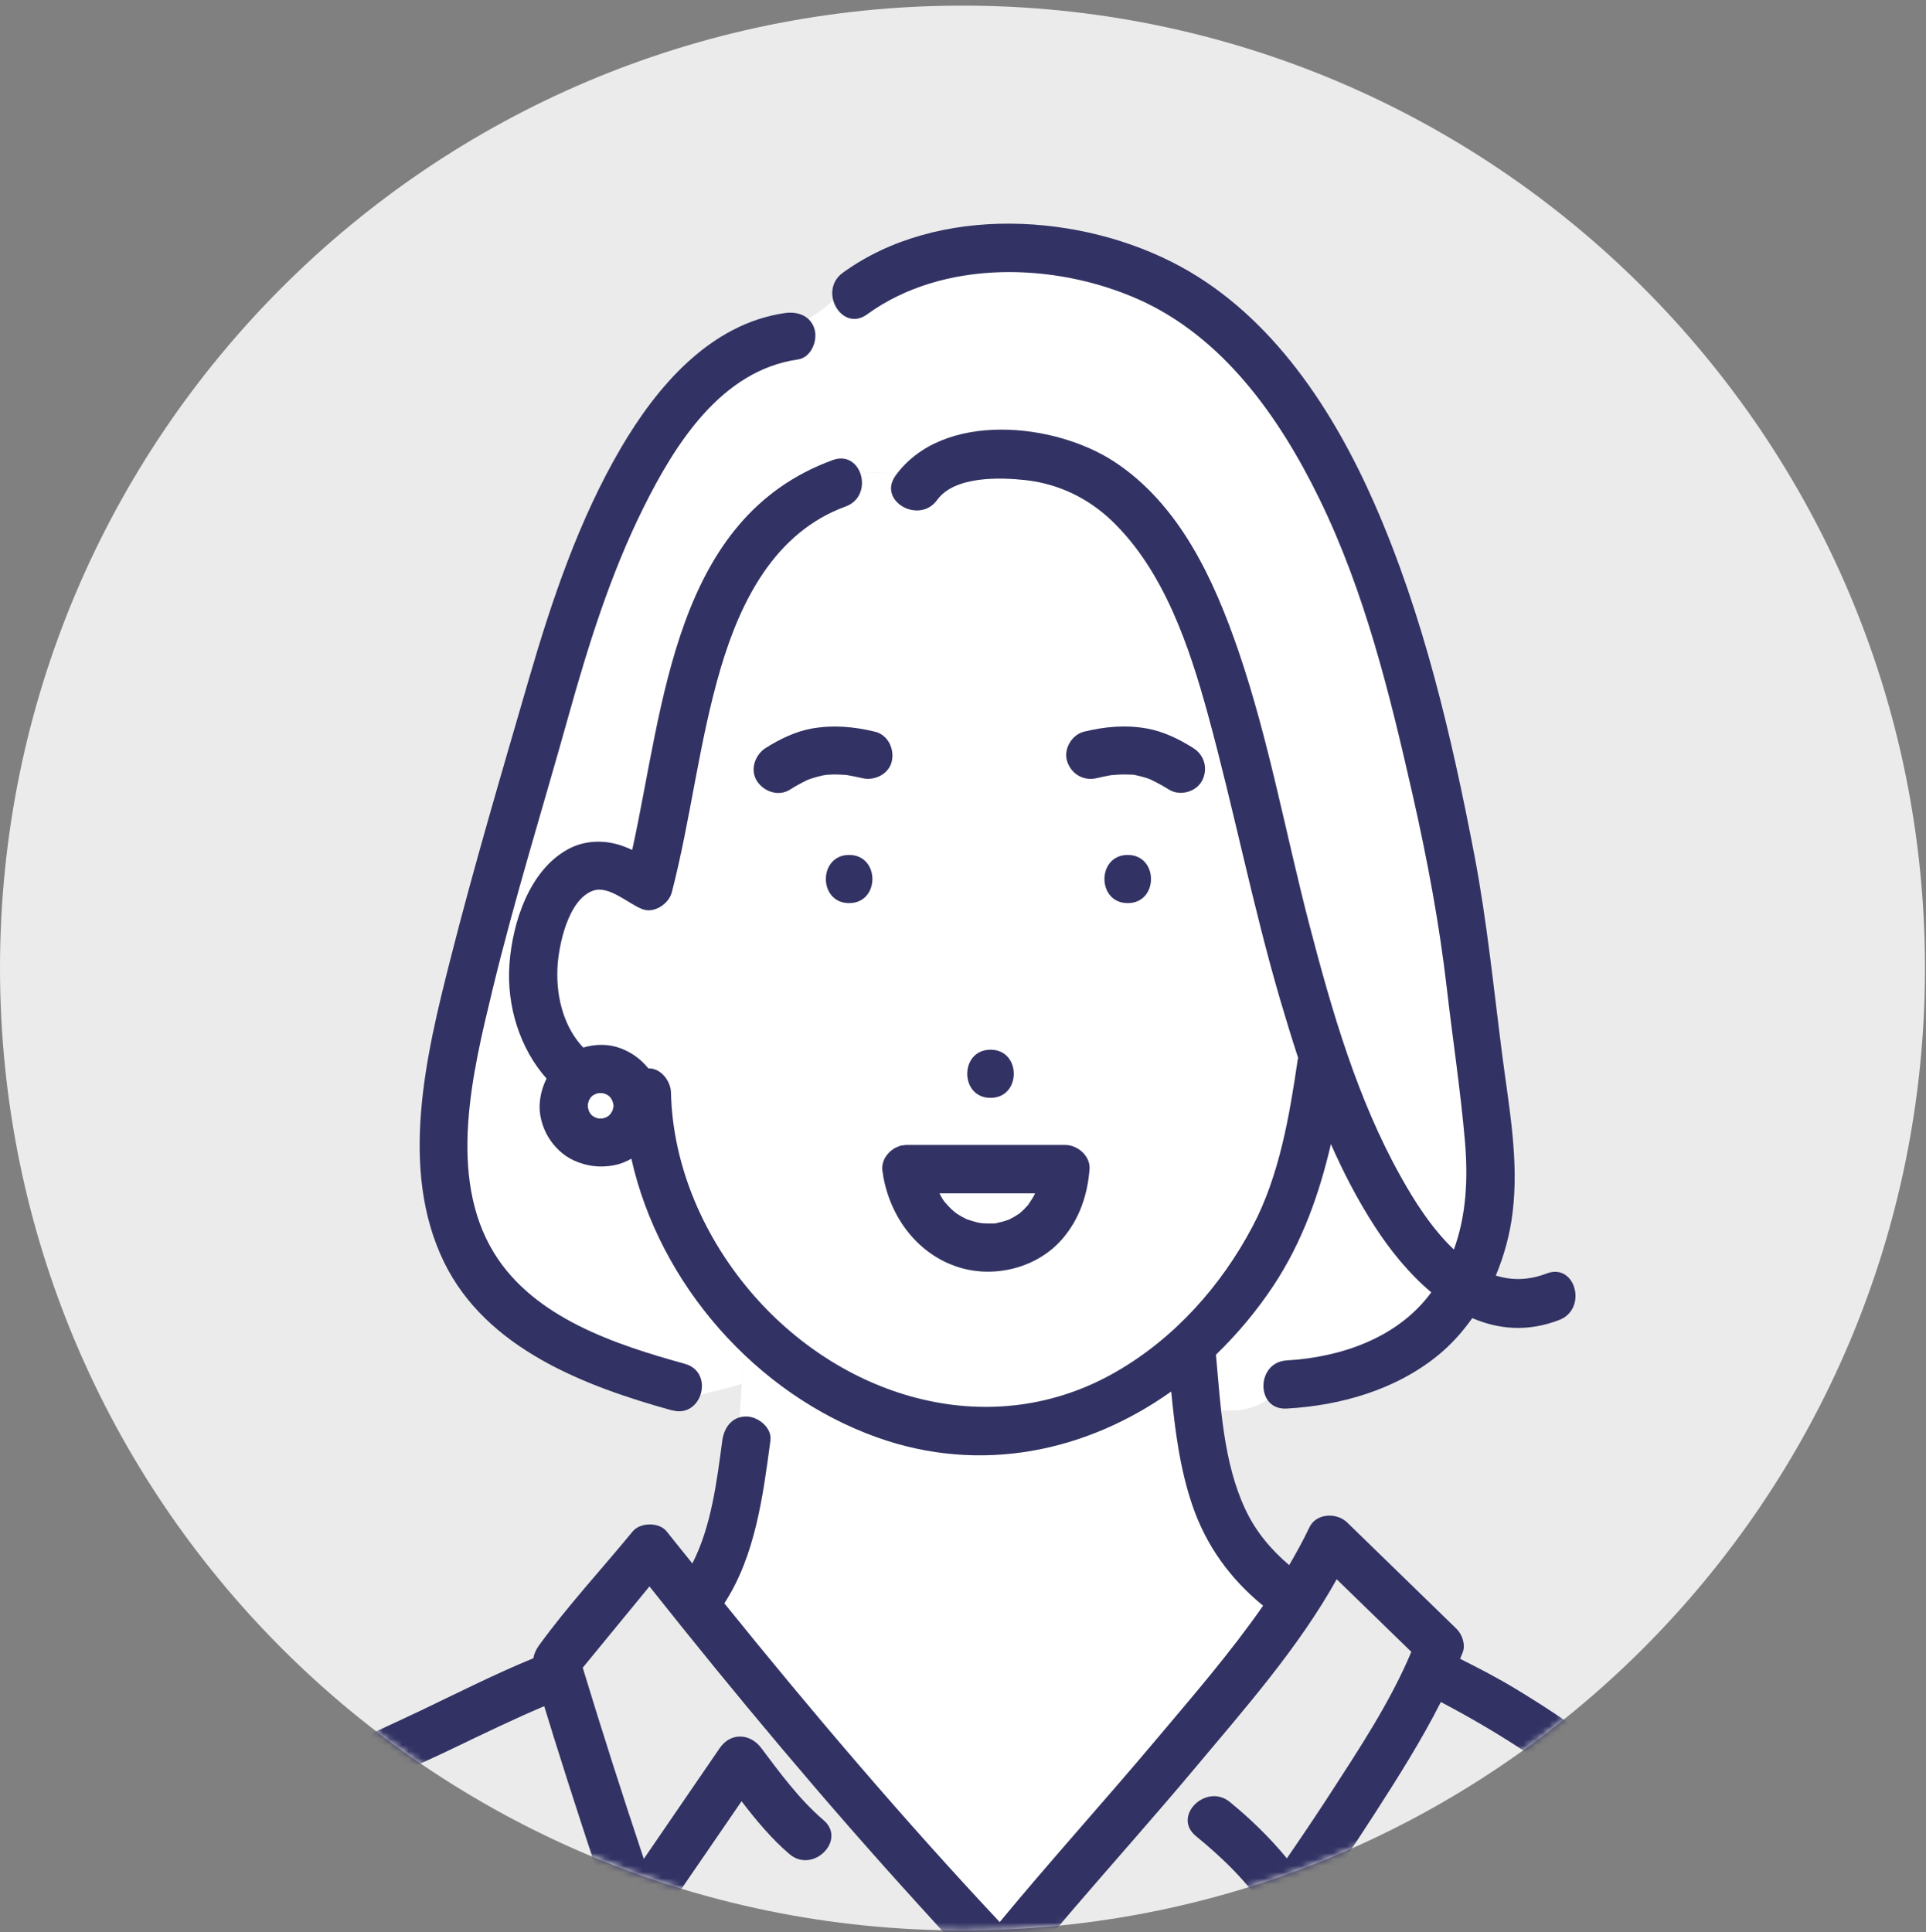 <svg width="304" height="305" viewBox="0 0 304 305" fill="none" xmlns="http://www.w3.org/2000/svg">
<rect x="0" y="0" width="304" height="305" fill="#808080" stroke="none"/>
<path d="M151.919 304.725C235.822 304.725 303.839 236.709 303.839 152.806C303.839 68.903 235.822 0.887 151.919 0.887C68.017 0.887 0 68.903 0 152.806C0 236.709 68.017 304.725 151.919 304.725Z" fill="#EBEBEB"/>
<mask id="mask0_1269_170" style="mask-type:luminance" maskUnits="userSpaceOnUse" x="0" y="0" width="304" height="305">
<path d="M151.919 304.725C235.822 304.725 303.839 236.709 303.839 152.806C303.839 68.903 235.822 0.887 151.919 0.887C68.017 0.887 0 68.903 0 152.806C0 236.709 68.017 304.725 151.919 304.725Z" fill="white"/>
</mask>
<g mask="url(#mask0_1269_170)">
<path d="M157.369 193.078C157.369 193.078 157.116 193.112 156.947 193.146C157.133 193.146 157.336 193.129 157.369 193.078Z" fill="#FFB4A0"/>
<path d="M148.307 188.338C148.526 188.71 148.712 189.098 148.965 189.469C149.016 189.554 149.083 189.638 149.134 189.706C149.353 189.908 149.539 190.178 149.758 190.398C149.995 190.651 150.265 190.904 150.518 191.124C150.585 191.191 150.856 191.377 150.957 191.478C151.058 191.546 151.176 191.613 151.21 191.647C151.429 191.799 151.649 191.934 151.885 192.052C152.138 192.204 152.408 192.322 152.679 192.457C152.679 192.457 152.679 192.457 152.712 192.457C153.185 192.609 153.658 192.778 154.147 192.896C154.4 192.964 154.637 192.997 154.89 193.048C154.957 193.048 155.042 193.065 155.042 193.065C155.548 193.099 156.038 193.115 156.544 193.099C156.595 193.099 156.763 193.099 156.949 193.099C156.983 193.099 156.949 193.099 157.017 193.082C157.118 193.065 157.219 193.048 157.337 193.031C157.861 192.93 158.384 192.795 158.873 192.626C159.009 192.575 159.144 192.525 159.279 192.491C159.329 192.491 159.346 192.474 159.363 192.457C159.464 192.39 159.566 192.322 159.633 192.305C160.089 192.069 160.494 191.799 160.933 191.529C160.95 191.529 160.967 191.512 160.983 191.495C161 191.495 161 191.478 161.034 191.444C161.22 191.276 161.422 191.107 161.608 190.921C161.827 190.719 162.03 190.482 162.233 190.263C162.266 190.212 162.317 190.178 162.351 190.128C162.638 189.655 162.975 189.216 163.228 188.744C163.296 188.609 163.38 188.457 163.448 188.305H148.34L148.307 188.338Z" fill="white"/>
<path d="M231.218 179.995C230.509 171.926 229.277 163.875 228.349 155.823C227.167 145.628 225.26 135.516 222.998 125.524C219.402 109.623 215.453 93.452 208.262 78.716C201.999 65.887 193.07 53.109 179.616 47.167C166.433 41.327 148.844 40.854 136.843 49.581C134.446 51.319 132.133 49.598 131.526 47.353C130.31 48.585 128.909 49.48 127.542 50.408C127.998 50.83 128.386 51.336 128.588 52.062C129.061 53.868 127.981 56.434 125.938 56.738C113.819 58.477 106.526 70.124 101.53 80.201C96.331 90.683 92.82 101.959 89.68 113.184C85.68 127.515 81.223 141.796 77.729 156.262C74.623 169.124 70.522 185.684 77.999 197.82C84.312 208.066 97.158 212.253 108.113 215.291C110.578 215.983 111.185 218.312 110.544 220.203C112.721 219.595 114.899 219.14 117.076 218.448L117.363 213.755C108.653 205.433 102.239 194.613 99.623 182.915C98.745 183.422 97.783 183.793 96.837 183.962C94.609 184.367 92.55 184.114 90.49 183.168C88.836 182.409 87.418 181.025 86.49 179.472C85.545 177.885 85.004 175.843 85.173 174.003C85.308 172.635 85.68 171.42 86.237 170.272C82.084 165.596 79.89 158.845 80.379 152.194C80.852 145.661 83.519 137.39 89.63 134.065C92.263 132.63 95.352 132.562 98.154 133.525C98.694 133.71 99.234 133.93 99.758 134.183C104.754 111.378 106.324 81.771 131.407 72.639C133.585 71.845 135.155 73.061 135.746 74.749C137.788 74.512 139.679 74.411 141.215 75.238C141.248 75.171 141.282 75.12 141.316 75.053C148.743 64.79 166.45 66.663 175.886 72.875C186.183 79.644 191.584 91.477 195.45 102.753C200.261 116.814 202.911 131.583 206.641 145.965C210.186 159.553 214.187 173.429 221.09 185.751C223.2 189.515 225.986 193.938 229.446 197.213C231.421 191.811 231.708 186.004 231.185 180.012L231.218 179.995Z" fill="white"/>
<path d="M135.78 74.734C136.439 76.608 135.865 79.072 133.468 79.95C122.344 84.001 116.908 94.77 113.752 105.472C110.325 117.069 109.059 129.155 106.038 140.853C105.565 142.676 103.253 144.246 101.362 143.503C99.151 142.642 96.129 139.739 93.648 140.583C89.664 141.933 88.145 149.293 87.976 152.922C87.774 157.733 89.175 162.358 92.061 165.362C93.986 164.788 96.079 164.772 97.918 165.464C99.725 166.139 101.159 167.202 102.341 168.654C104.316 168.57 105.869 170.663 105.903 172.452C106.173 184.302 111.287 195.729 119.052 204.574C133.366 220.88 156.559 227.801 176.14 216.559C185.39 211.242 192.75 202.988 197.713 193.586C201.933 185.601 203.536 176.115 204.836 167.253C204.836 167.152 204.887 167.084 204.903 167C203.908 163.961 202.962 160.906 202.085 157.885C197.73 142.996 194.759 127.771 190.674 112.832C187.737 102.096 183.736 90.112 175.499 82.212C171.751 78.616 167.109 76.388 161.944 75.797C157.876 75.325 150.685 75.105 147.917 78.92C145.115 82.786 138.717 79.173 141.249 75.274C139.713 74.447 137.823 74.531 135.78 74.785V74.734ZM134.025 142.558C129.13 142.558 129.13 134.962 134.025 134.962C138.92 134.962 138.92 142.558 134.025 142.558ZM177.997 142.558C173.102 142.558 173.102 134.962 177.997 134.962C182.892 134.962 182.892 142.558 177.997 142.558ZM171.093 115.499C174.401 114.689 177.727 114.402 181.103 115.01C183.685 115.482 186.133 116.681 188.344 118.082C190.134 119.213 190.691 121.407 189.712 123.281C188.783 125.053 186.201 125.711 184.513 124.648C183.584 124.057 182.622 123.534 181.609 123.061C181.592 123.061 181.559 123.044 181.542 123.027C181.288 122.926 181.035 122.842 180.765 122.757C180.276 122.605 179.769 122.47 179.246 122.369C179.094 122.335 178.942 122.319 178.79 122.285C178.74 122.285 178.756 122.285 178.74 122.285C178.605 122.285 178.47 122.285 178.368 122.285C177.744 122.251 177.136 122.251 176.511 122.285C176.174 122.302 175.853 122.335 175.516 122.369C175.465 122.369 175.431 122.369 175.38 122.369C175.38 122.369 175.38 122.369 175.364 122.369C174.604 122.504 173.861 122.656 173.119 122.842C171.042 123.348 169.101 122.2 168.443 120.192C167.818 118.284 169.169 115.989 171.093 115.516V115.499ZM156.34 165.7C161.235 165.7 161.235 173.296 156.34 173.296C151.445 173.296 151.445 165.7 156.34 165.7ZM141.874 180.959C141.874 180.959 141.975 180.892 142.043 180.875C142.11 180.858 142.178 180.858 142.228 180.841C142.33 180.807 142.448 180.807 142.566 180.791C142.65 180.791 142.735 180.774 142.819 180.757C142.904 180.757 142.971 180.74 143.055 180.74H168.173C170.097 180.74 172.123 182.495 171.971 184.538C171.65 188.64 170.367 192.438 167.649 195.594C163.75 200.101 157.133 201.789 151.479 200.084C144.895 198.092 140.507 192.185 139.393 185.551C139.393 185.5 139.393 185.449 139.393 185.382C139.325 185.112 139.274 184.825 139.257 184.538C139.207 183.441 139.747 182.428 140.54 181.736C140.642 181.635 140.743 181.55 140.861 181.483C141.165 181.263 141.519 181.094 141.874 180.959ZM140.76 120.175C140.287 122.217 138.008 123.298 136.084 122.825C135.308 122.639 134.531 122.504 133.755 122.352C133.687 122.352 133.636 122.352 133.569 122.335C133.248 122.302 132.911 122.285 132.573 122.268C131.948 122.234 131.341 122.234 130.716 122.285C130.632 122.285 130.429 122.319 130.26 122.335C130.125 122.352 129.99 122.386 129.923 122.386C129.383 122.487 128.843 122.639 128.319 122.808C128.066 122.892 127.796 122.977 127.543 123.078C127.543 123.078 127.543 123.078 127.526 123.078C126.547 123.551 125.602 124.074 124.673 124.648C122.884 125.779 120.555 124.969 119.474 123.281C118.343 121.508 119.153 119.145 120.841 118.082C123.053 116.681 125.5 115.482 128.083 115.01C131.459 114.385 134.767 114.689 138.093 115.499C140.152 116.005 141.199 118.217 140.743 120.175H140.76Z" fill="white"/>
<path d="M203.064 214.724C211.69 214.234 220.636 211.179 225.902 203.971C222.408 201.051 219.404 197.32 216.99 193.59C214.323 189.471 212.044 185.082 210.052 180.559C208.229 188.408 205.562 195.987 201.021 202.857C198.371 206.874 195.299 210.537 191.906 213.812C192.176 216.682 192.396 219.636 192.733 222.606C195.181 222.792 197.629 222.606 200.076 220.918C198.624 218.775 199.637 214.909 203.081 214.707L203.064 214.724Z" fill="white"/>
<path d="M188.175 237.612C186.217 231.873 185.441 225.762 184.85 219.685C171.565 229.121 154.888 232.801 138.413 226.927C130.581 224.125 123.424 219.55 117.364 213.777L117.077 218.47L116.739 223.821C117.06 223.737 117.414 223.669 117.786 223.669C119.643 223.686 121.854 225.424 121.584 227.467C120.419 236.143 119.187 245.647 114.309 253.158C128.235 270.409 142.616 287.306 157.774 303.477C165.911 293.619 174.502 284.15 182.723 274.376C188.327 267.709 194.269 260.855 199.35 253.53C194.168 249.293 190.353 244.06 188.175 237.646V237.612Z" fill="white"/>
<path d="M279.598 312.843C275.21 292.182 256.422 276.973 239.255 266.609C236.386 264.87 233.432 263.334 230.461 261.849C230.596 261.494 230.748 261.157 230.883 260.819C231.339 259.604 230.799 258 229.904 257.123C224.148 251.518 218.392 245.914 212.636 240.327C211.015 238.74 207.741 238.825 206.677 241.103C205.715 243.129 204.618 245.104 203.487 247.062C200.651 244.648 198.237 241.812 196.583 238.301C193.072 230.84 192.667 221.945 191.924 213.842C195.317 210.568 198.389 206.888 201.039 202.887C205.563 196.017 208.247 188.455 210.07 180.589C212.062 185.113 214.341 189.502 217.008 193.62C219.422 197.351 222.426 201.081 225.92 204.001C220.654 211.192 211.707 214.248 203.082 214.754C198.22 215.041 198.187 222.637 203.082 222.35C211.64 221.86 220.316 219.396 227.034 213.893C229.077 212.222 230.849 210.23 232.385 208.069C236.555 209.859 241.163 210.281 246.126 208.356C250.632 206.618 248.674 199.258 244.1 201.031C241.214 202.145 238.546 202.111 236.099 201.351C237.416 198.195 238.327 194.852 238.732 191.527C239.779 183.256 238.209 174.985 237.145 166.798C235.761 156.13 234.732 145.512 232.706 134.929C229.111 116.175 224.654 97.084 216.957 79.529C210.492 64.809 200.904 50.056 186.455 42.14C170.774 33.548 147.969 32.197 133.013 43.068C129.097 45.921 132.878 52.504 136.845 49.635C148.847 40.908 166.435 41.397 179.619 47.221C193.072 53.179 202.018 65.957 208.264 78.769C215.455 93.489 219.388 109.659 223 125.577C225.262 135.587 227.169 145.681 228.351 155.877C229.279 163.928 230.512 171.98 231.221 180.049C231.744 186.041 231.457 191.848 229.482 197.249C226.022 193.975 223.219 189.552 221.126 185.788C214.222 173.466 210.222 159.59 206.677 146.002C202.93 131.637 200.297 116.867 195.486 102.789C191.62 91.514 186.219 79.698 175.922 72.912C166.486 66.7 148.779 64.826 141.352 75.089C138.482 79.056 145.065 82.854 147.918 78.921C150.67 75.106 157.877 75.343 161.945 75.798C167.111 76.389 171.753 78.634 175.5 82.213C183.72 90.096 187.738 102.08 190.675 112.833C194.76 127.789 197.731 143.014 202.086 157.885C202.98 160.907 203.909 163.962 204.905 167.001C204.888 167.085 204.854 167.169 204.837 167.254C203.538 176.116 201.934 185.602 197.714 193.586C192.751 202.989 185.392 211.243 176.141 216.56C156.578 227.819 133.385 220.898 119.053 204.575C111.289 195.73 106.174 184.286 105.904 172.453C105.87 170.664 104.3 168.57 102.342 168.655C101.161 167.203 99.726 166.14 97.92 165.465C96.08 164.772 93.987 164.789 92.062 165.363C89.176 162.359 87.775 157.734 87.978 152.923C88.129 149.294 89.666 141.934 93.649 140.584C96.131 139.74 99.152 142.643 101.363 143.504C103.254 144.246 105.566 142.677 106.039 140.854C109.061 129.156 110.327 117.07 113.753 105.473C116.927 94.771 122.345 84.002 133.469 79.951C138.027 78.297 136.052 70.954 131.443 72.625C106.36 81.774 104.807 111.364 99.793 134.169C99.27 133.933 98.73 133.697 98.19 133.511C95.388 132.549 92.299 132.616 89.665 134.051C83.538 137.376 80.888 145.647 80.415 152.18C79.926 158.831 82.103 165.566 86.273 170.258C85.699 171.406 85.327 172.639 85.209 173.989C85.024 175.846 85.581 177.871 86.526 179.458C87.454 181.011 88.872 182.395 90.526 183.155C92.586 184.1 94.645 184.353 96.873 183.948C97.819 183.779 98.781 183.408 99.659 182.901C104.098 202.719 119.34 220.071 138.432 226.891C154.923 232.782 171.601 229.085 184.868 219.649C185.459 225.726 186.236 231.853 188.194 237.576C190.371 243.99 194.186 249.223 199.368 253.46C194.287 260.785 188.346 267.639 182.741 274.306C174.521 284.097 165.929 293.566 157.793 303.407C142.635 287.236 128.253 270.339 114.327 253.088C119.222 245.594 120.438 236.073 121.602 227.397C121.872 225.355 119.661 223.616 117.804 223.599C115.526 223.582 114.276 225.371 114.006 227.397C113.162 233.659 112.302 240.935 109.28 246.792C107.93 245.104 106.562 243.433 105.229 241.745C104.047 240.243 101.059 240.293 99.861 241.745C94.966 247.704 89.598 253.493 85.074 259.739C84.551 260.465 84.298 261.106 84.18 261.764C78.221 264.212 72.431 267.132 66.624 269.917C56.783 274.644 46.943 278.29 39.279 286.375C31.784 294.258 26.265 303.762 21.082 313.248C20.644 314.058 20.509 314.852 20.627 315.595H28.476C32.882 307.56 37.54 299.542 43.735 292.739C47.061 289.093 50.757 285.835 55.18 283.624C60.598 280.889 66.236 278.526 71.705 275.893C76.415 273.631 81.107 271.352 85.901 269.327C86.374 270.88 86.847 272.433 87.336 273.986C88.855 278.847 90.408 283.708 91.995 288.553C93.548 293.347 95.135 298.124 96.755 302.884C97.852 306.074 101.819 306.53 103.693 303.795C108.149 297.314 112.588 290.815 117.045 284.333C119.357 287.338 121.788 290.275 124.607 292.672C126.649 294.427 129.198 293.566 130.464 291.912C131.477 290.579 131.646 288.722 129.975 287.304C126.211 284.08 123.122 279.894 120.168 275.944C118.412 273.597 115.323 273.428 113.601 275.944C109.601 281.767 105.6 287.608 101.617 293.431C98.274 283.421 95.05 273.361 91.978 263.25C95.489 258.979 99 254.709 102.511 250.421C116.184 267.656 130.312 284.552 145.133 300.825C148.104 304.082 151.041 307.374 154.079 310.581C154.89 311.442 155.818 311.763 156.696 311.746C158.012 312.725 159.819 312.843 161.186 311.172C163.853 307.897 166.57 304.673 169.322 301.466C175.753 293.971 182.336 286.595 188.683 279.016C196.482 269.698 205.006 260.043 210.982 249.29C214.915 253.105 218.831 256.937 222.764 260.752C219.438 268.685 214.493 276.129 209.851 283.303C207.656 286.679 205.411 290.021 203.116 293.347C200.432 290.072 197.343 287.084 194.119 284.451C190.591 281.565 185.594 286.122 188.177 289.245C188.346 289.448 188.531 289.633 188.751 289.819C192.92 293.229 197.039 297.162 199.942 301.77C201.563 304.336 204.837 304.099 206.508 301.77C210.087 296.773 213.514 291.659 216.839 286.51C220.552 280.738 224.3 274.846 227.423 268.668C236.825 273.614 245.872 279.438 253.789 286.561C262.28 294.191 269.892 303.475 272.323 314.886C272.374 315.156 272.458 315.409 272.56 315.628H279.21C279.666 314.869 279.885 313.94 279.649 312.86L279.598 312.843ZM96.823 174.681C96.772 174.917 96.704 175.137 96.637 175.373C96.553 175.525 96.451 175.694 96.35 175.846C96.249 175.947 96.164 176.048 96.063 176.133C95.911 176.234 95.759 176.318 95.59 176.403C95.422 176.453 95.253 176.504 95.067 176.555C94.881 176.555 94.696 176.555 94.51 176.555C94.341 176.521 94.156 176.47 93.987 176.403C93.835 176.318 93.666 176.217 93.514 176.133C93.413 176.031 93.312 175.947 93.227 175.846C93.126 175.694 93.041 175.542 92.957 175.373C92.906 175.204 92.856 175.035 92.822 174.85C92.822 174.664 92.822 174.478 92.822 174.293C92.856 174.124 92.906 173.938 92.957 173.769C93.041 173.618 93.143 173.449 93.227 173.297C93.329 173.196 93.413 173.094 93.514 173.01C93.666 172.909 93.818 172.824 93.987 172.74C94.156 172.689 94.324 172.638 94.51 172.588C94.696 172.588 94.881 172.588 95.067 172.588C95.236 172.622 95.422 172.672 95.59 172.74C95.742 172.824 95.911 172.925 96.063 173.01C96.164 173.111 96.266 173.196 96.35 173.297C96.451 173.449 96.536 173.601 96.637 173.769C96.704 173.989 96.772 174.225 96.823 174.462C96.823 174.495 96.823 174.529 96.823 174.58C96.823 174.63 96.823 174.647 96.823 174.698V174.681Z" fill="#323264"/>
<path d="M189.712 123.284C190.708 121.411 190.151 119.216 188.345 118.085C186.133 116.684 183.686 115.486 181.103 115.013C177.727 114.388 174.419 114.692 171.093 115.503C169.169 115.975 167.819 118.254 168.443 120.178C169.085 122.187 171.043 123.335 173.119 122.828C173.862 122.643 174.621 122.508 175.364 122.356C175.364 122.356 175.364 122.356 175.381 122.356C175.432 122.356 175.465 122.356 175.516 122.356C175.854 122.322 176.174 122.288 176.512 122.271C177.136 122.238 177.761 122.238 178.369 122.271C178.487 122.271 178.622 122.271 178.74 122.271C178.774 122.271 178.74 122.271 178.791 122.271C178.943 122.305 179.094 122.322 179.246 122.356C179.753 122.457 180.259 122.592 180.766 122.744C181.019 122.828 181.289 122.913 181.542 123.014C181.559 123.014 181.593 123.031 181.61 123.048C182.606 123.521 183.568 124.044 184.513 124.635C186.201 125.698 188.767 125.04 189.712 123.267V123.284Z" fill="#323264"/>
<path d="M138.092 115.503C134.784 114.693 131.459 114.406 128.083 115.013C125.5 115.486 123.052 116.685 120.841 118.086C119.17 119.149 118.343 121.512 119.474 123.285C120.554 124.956 122.867 125.783 124.673 124.652C125.601 124.061 126.547 123.538 127.526 123.082C127.526 123.082 127.526 123.082 127.542 123.082C127.796 122.981 128.049 122.896 128.319 122.812C128.842 122.643 129.382 122.508 129.923 122.39C129.99 122.39 130.125 122.356 130.26 122.339C130.429 122.322 130.648 122.306 130.716 122.289C131.34 122.238 131.948 122.238 132.573 122.272C132.91 122.272 133.231 122.306 133.569 122.339C133.636 122.339 133.687 122.339 133.754 122.356C134.531 122.508 135.307 122.643 136.084 122.829C138.008 123.301 140.287 122.221 140.759 120.179C141.198 118.221 140.169 116.009 138.109 115.503H138.092Z" fill="#323264"/>
<path d="M178 134.961C173.104 134.961 173.104 142.557 178 142.557C182.895 142.557 182.895 134.961 178 134.961Z" fill="#323264"/>
<path d="M156.343 165.703C151.448 165.703 151.448 173.299 156.343 173.299C161.238 173.299 161.238 165.703 156.343 165.703Z" fill="#323264"/>
<path d="M134.027 134.961C129.132 134.961 129.132 142.557 134.027 142.557C138.922 142.557 138.922 134.961 134.027 134.961Z" fill="#323264"/>
<path d="M96.35 175.825C96.451 175.674 96.536 175.522 96.637 175.353C96.705 175.133 96.772 174.897 96.823 174.661C96.823 174.627 96.823 174.593 96.823 174.543C96.823 174.492 96.823 174.475 96.823 174.424C96.772 174.188 96.705 173.969 96.637 173.732C96.553 173.58 96.451 173.412 96.35 173.26C96.249 173.158 96.165 173.057 96.063 172.973C95.911 172.871 95.759 172.787 95.591 172.703C95.422 172.652 95.253 172.601 95.067 172.551C94.882 172.551 94.696 172.551 94.51 172.551C94.341 172.585 94.156 172.635 93.987 172.703C93.835 172.787 93.666 172.888 93.514 172.973C93.413 173.074 93.312 173.158 93.227 173.26C93.126 173.412 93.042 173.564 92.957 173.732C92.907 173.901 92.856 174.07 92.822 174.256C92.822 174.441 92.822 174.627 92.822 174.813C92.856 174.981 92.907 175.15 92.957 175.336C93.042 175.488 93.143 175.657 93.227 175.809C93.329 175.91 93.413 176.011 93.514 176.096C93.666 176.197 93.818 176.281 93.987 176.366C94.156 176.416 94.325 176.467 94.51 176.518C94.696 176.518 94.882 176.518 95.067 176.518C95.236 176.484 95.422 176.433 95.591 176.366C95.743 176.281 95.911 176.18 96.063 176.096C96.165 175.994 96.266 175.91 96.35 175.809V175.825Z" fill="white"/>
<path d="M106.089 222.619C110.798 223.936 112.824 216.61 108.114 215.293C97.176 212.255 84.313 208.069 78 197.823C70.522 185.686 74.624 169.127 77.73 156.264C81.224 141.798 85.681 127.535 89.681 113.187C92.821 101.945 96.332 90.669 101.531 80.203C106.544 70.109 113.82 58.479 125.939 56.74C127.982 56.453 129.062 53.871 128.589 52.065C128.016 49.87 125.939 49.127 123.914 49.414C112.115 51.102 103.692 60.994 98.003 70.717C91.386 82.026 87.115 94.686 83.469 107.228C79.199 121.931 74.827 136.684 71.063 151.521C67.248 166.527 62.927 184.572 70.1 199.257C76.785 212.93 92.331 218.821 106.072 222.636L106.089 222.619Z" fill="#323264"/>
<path d="M143.057 180.742C143.057 180.742 142.905 180.759 142.821 180.759C142.737 180.759 142.652 180.776 142.568 180.793C142.45 180.793 142.348 180.827 142.23 180.843C142.163 180.843 142.095 180.843 142.044 180.877C141.977 180.894 141.943 180.945 141.876 180.962C141.521 181.08 141.167 181.249 140.863 181.485C140.745 181.569 140.643 181.654 140.542 181.738C139.732 182.447 139.209 183.443 139.259 184.54C139.259 184.827 139.327 185.114 139.394 185.384C139.394 185.435 139.394 185.485 139.394 185.553C140.525 192.187 144.897 198.095 151.48 200.087C157.135 201.791 163.752 200.087 167.651 195.597C170.369 192.457 171.652 188.659 171.973 184.54C172.124 182.498 170.099 180.742 168.175 180.742H143.057ZM156.966 193.149C157.135 193.115 157.388 193.065 157.388 193.081C157.355 193.132 157.169 193.149 156.966 193.149ZM162.317 190.161C162.317 190.161 162.233 190.262 162.199 190.296C161.996 190.516 161.794 190.735 161.574 190.955C161.389 191.14 161.186 191.309 161.001 191.478C160.984 191.495 160.967 191.512 160.95 191.528C160.933 191.528 160.916 191.528 160.899 191.562C160.477 191.832 160.055 192.119 159.6 192.339C159.549 192.372 159.431 192.44 159.329 192.491C159.296 192.491 159.279 192.491 159.245 192.524C159.11 192.558 158.975 192.626 158.84 192.659C158.334 192.828 157.827 192.963 157.304 193.065C157.203 193.081 157.084 193.098 156.983 193.115C156.933 193.115 156.933 193.115 156.916 193.132C156.747 193.132 156.561 193.132 156.511 193.132C156.004 193.149 155.515 193.132 155.008 193.098C155.008 193.098 154.924 193.098 154.856 193.081C154.603 193.031 154.35 192.997 154.114 192.929C153.624 192.811 153.151 192.643 152.679 192.491C152.679 192.491 152.679 192.491 152.645 192.491C152.375 192.356 152.122 192.221 151.852 192.085C151.615 191.95 151.396 191.815 151.176 191.68C151.143 191.663 151.041 191.596 150.923 191.512C150.805 191.427 150.552 191.225 150.484 191.157C150.214 190.921 149.961 190.684 149.725 190.431C149.505 190.212 149.32 189.942 149.1 189.739C149.05 189.655 148.982 189.587 148.931 189.503C148.678 189.148 148.493 188.76 148.273 188.372H163.381C163.313 188.524 163.246 188.659 163.161 188.811C162.891 189.3 162.57 189.739 162.283 190.195L162.317 190.161Z" fill="#323264"/>
</g>
</svg>
